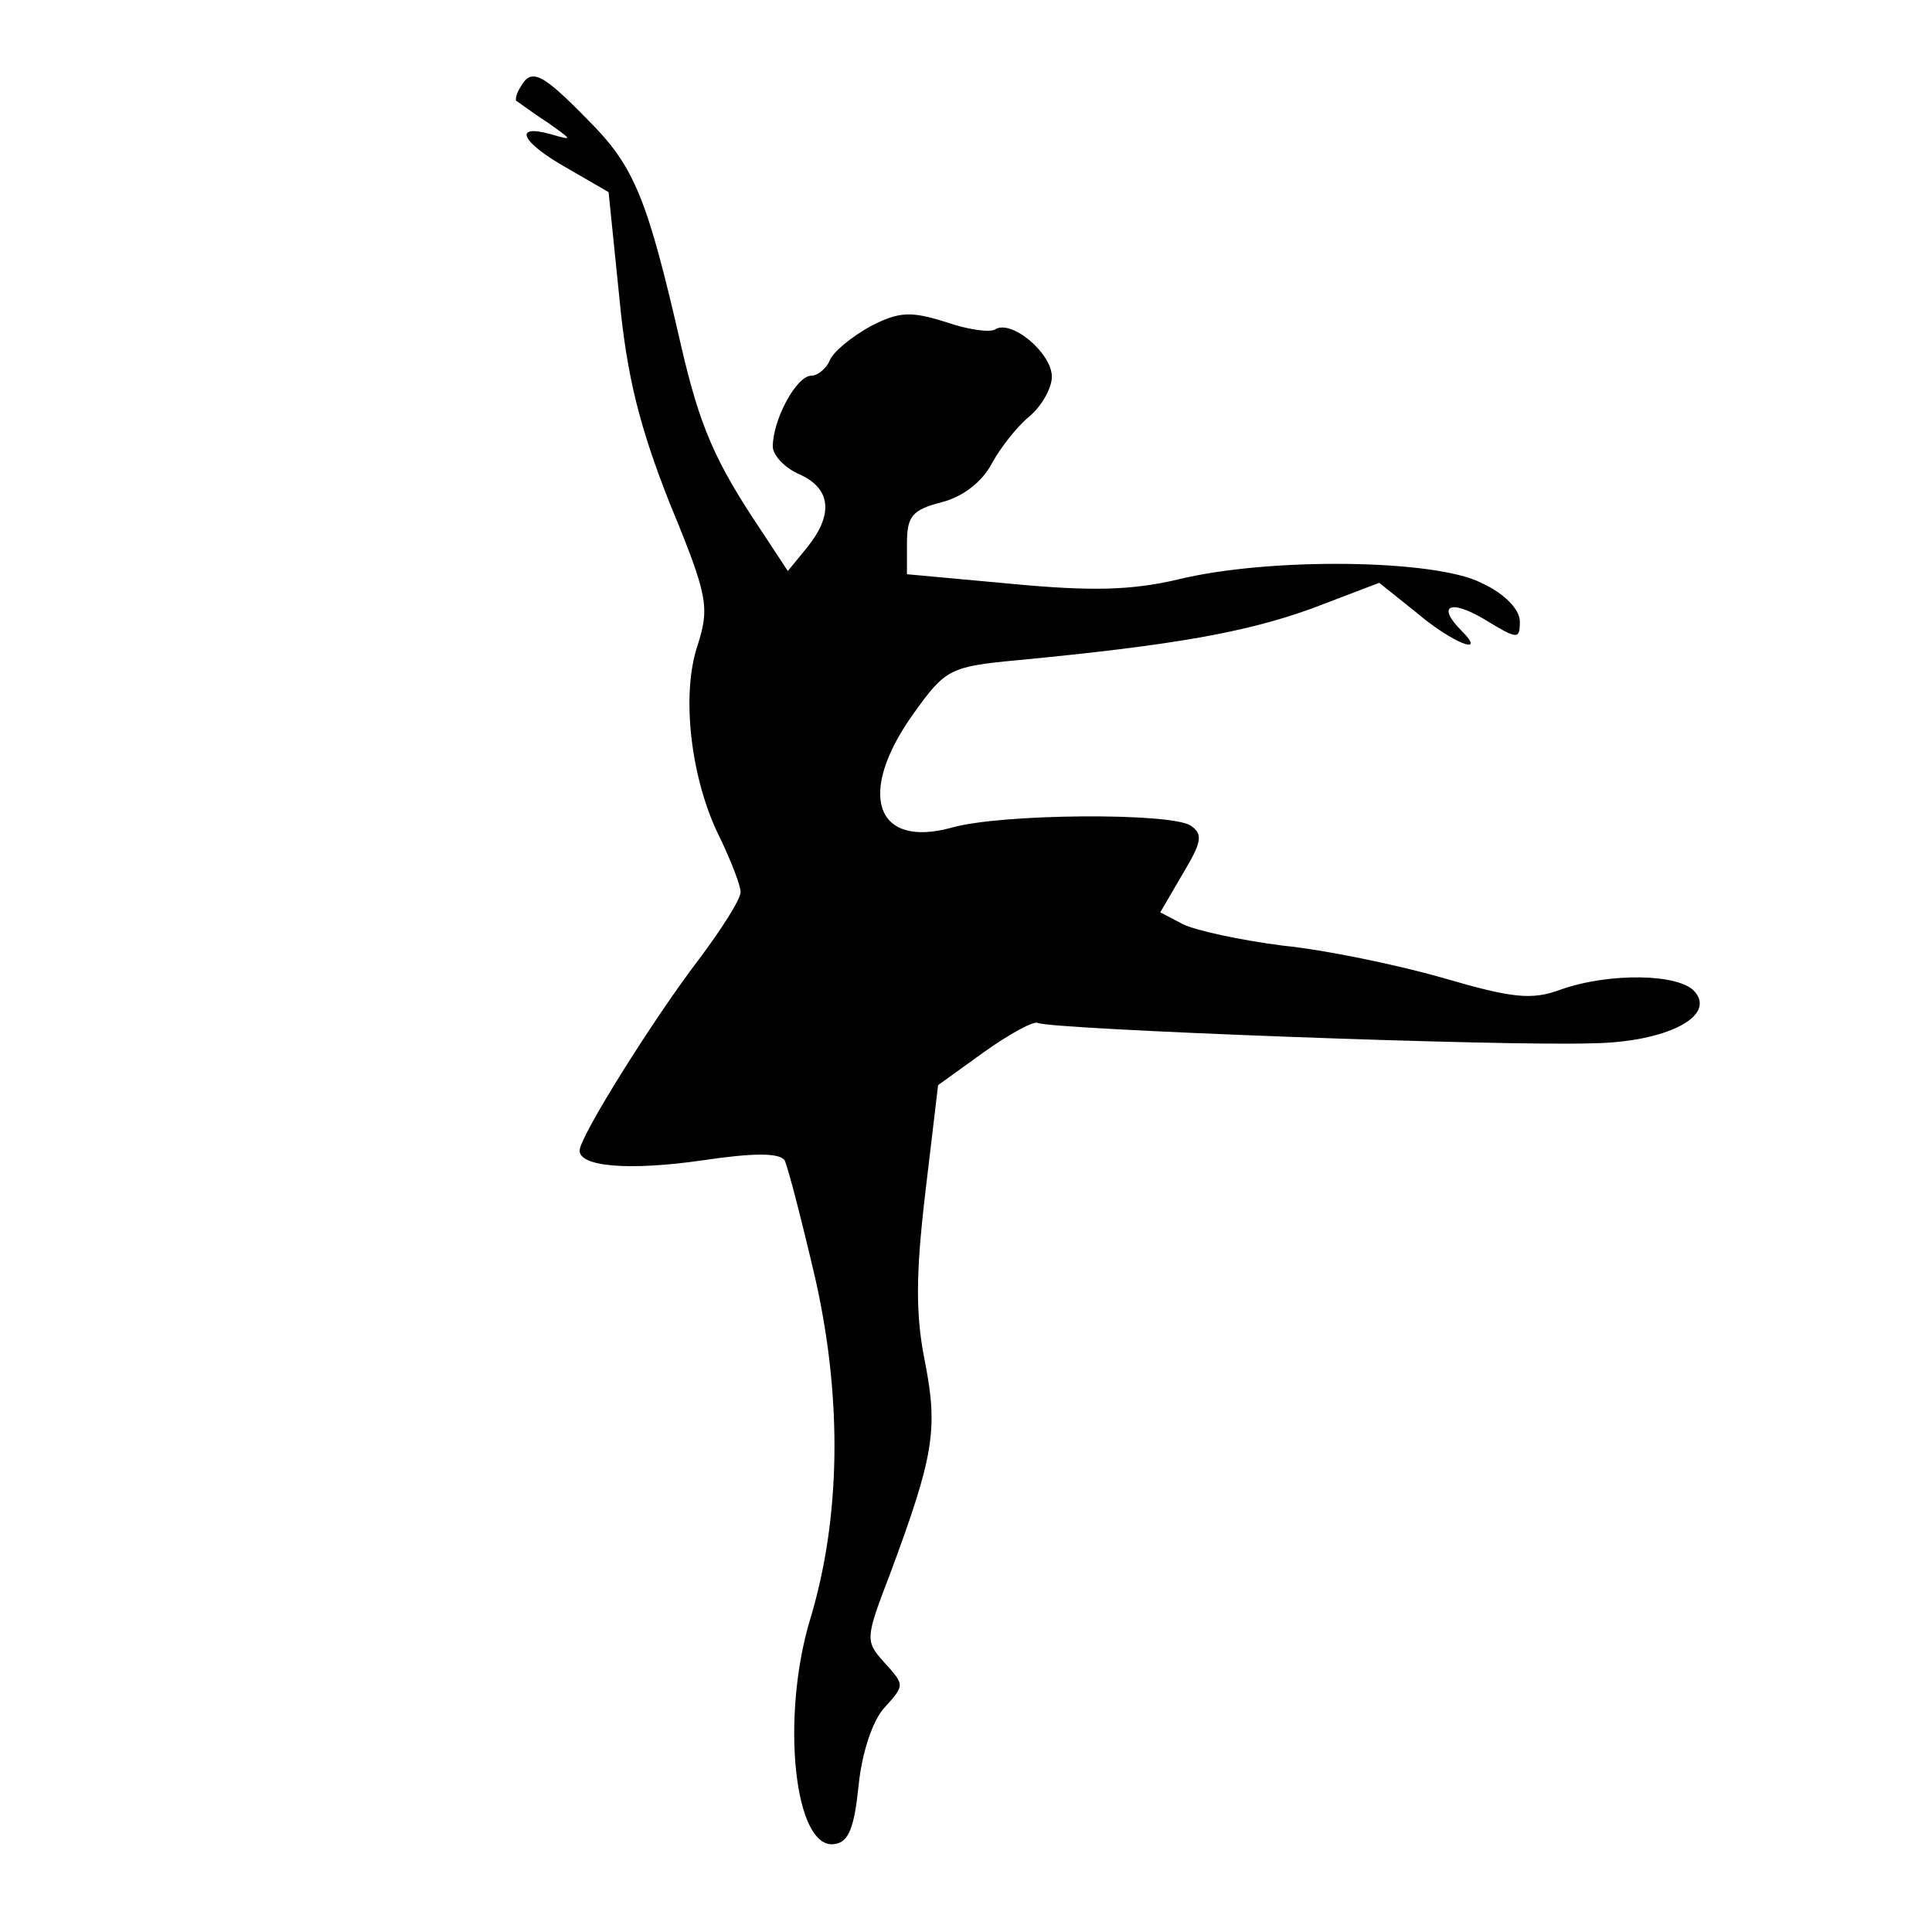 <?xml version="1.0" encoding="UTF-8" standalone="no"?> <svg xmlns="http://www.w3.org/2000/svg" version="1.0" width="180pt" height="180pt" viewBox="0 0 180 180" preserveAspectRatio="xMidYMid meet"><g transform="translate(0,180) scale(0.1,-0.1)" fill="#000000" stroke="none"><path d="M485 1719 c-4 -6 -5 -12 -4 -13 2 -1 15 -11 29 -20 24 -17 24 -17 3 -11 -36 10 -27 -8 16 -32 l38 -22 10 -98 c7 -74 19 -121 47 -192 36 -87 37 -97 26 -132 -16 -47 -6 -127 21 -180 10 -21 19 -44 19 -50 0 -7 -18 -35 -39 -63 -42 -55 -111 -165 -111 -178 0 -15 46 -19 115 -9 47 7 71 7 76 0 3 -6 16 -56 29 -112 25 -112 23 -222 -5 -315 -28 -92 -15 -217 23 -210 13 2 18 16 22 55 3 30 13 60 24 72 19 21 19 21 0 42 -18 20 -18 22 5 82 41 110 45 135 33 197 -9 44 -9 81 0 158 l12 101 43 31 c24 17 46 29 50 27 10 -6 434 -22 517 -19 68 1 115 25 95 48 -14 17 -80 18 -125 2 -27 -10 -45 -8 -110 11 -42 12 -109 26 -149 30 -39 5 -81 14 -93 20 l-21 11 21 36 c18 30 19 37 7 45 -20 12 -176 11 -222 -2 -72 -20 -89 32 -36 106 30 42 34 44 98 50 146 14 212 26 273 48 l63 24 35 -28 c33 -28 66 -41 42 -17 -24 24 -11 30 21 11 31 -19 33 -19 33 -2 0 11 -14 26 -36 36 -43 22 -198 24 -283 3 -43 -10 -80 -11 -154 -4 l-98 9 0 29 c0 25 5 31 32 38 20 5 38 19 47 36 8 15 24 35 35 44 12 10 21 27 21 37 0 22 -38 54 -53 44 -5 -3 -26 0 -46 7 -32 10 -43 10 -70 -4 -18 -10 -35 -24 -38 -32 -3 -7 -11 -14 -17 -14 -14 0 -36 -41 -36 -66 0 -8 11 -20 25 -26 29 -13 32 -37 7 -68 l-18 -22 -25 38 c-43 64 -57 97 -74 170 -32 140 -44 169 -87 212 -43 44 -53 49 -63 31z"></path></g></svg> 